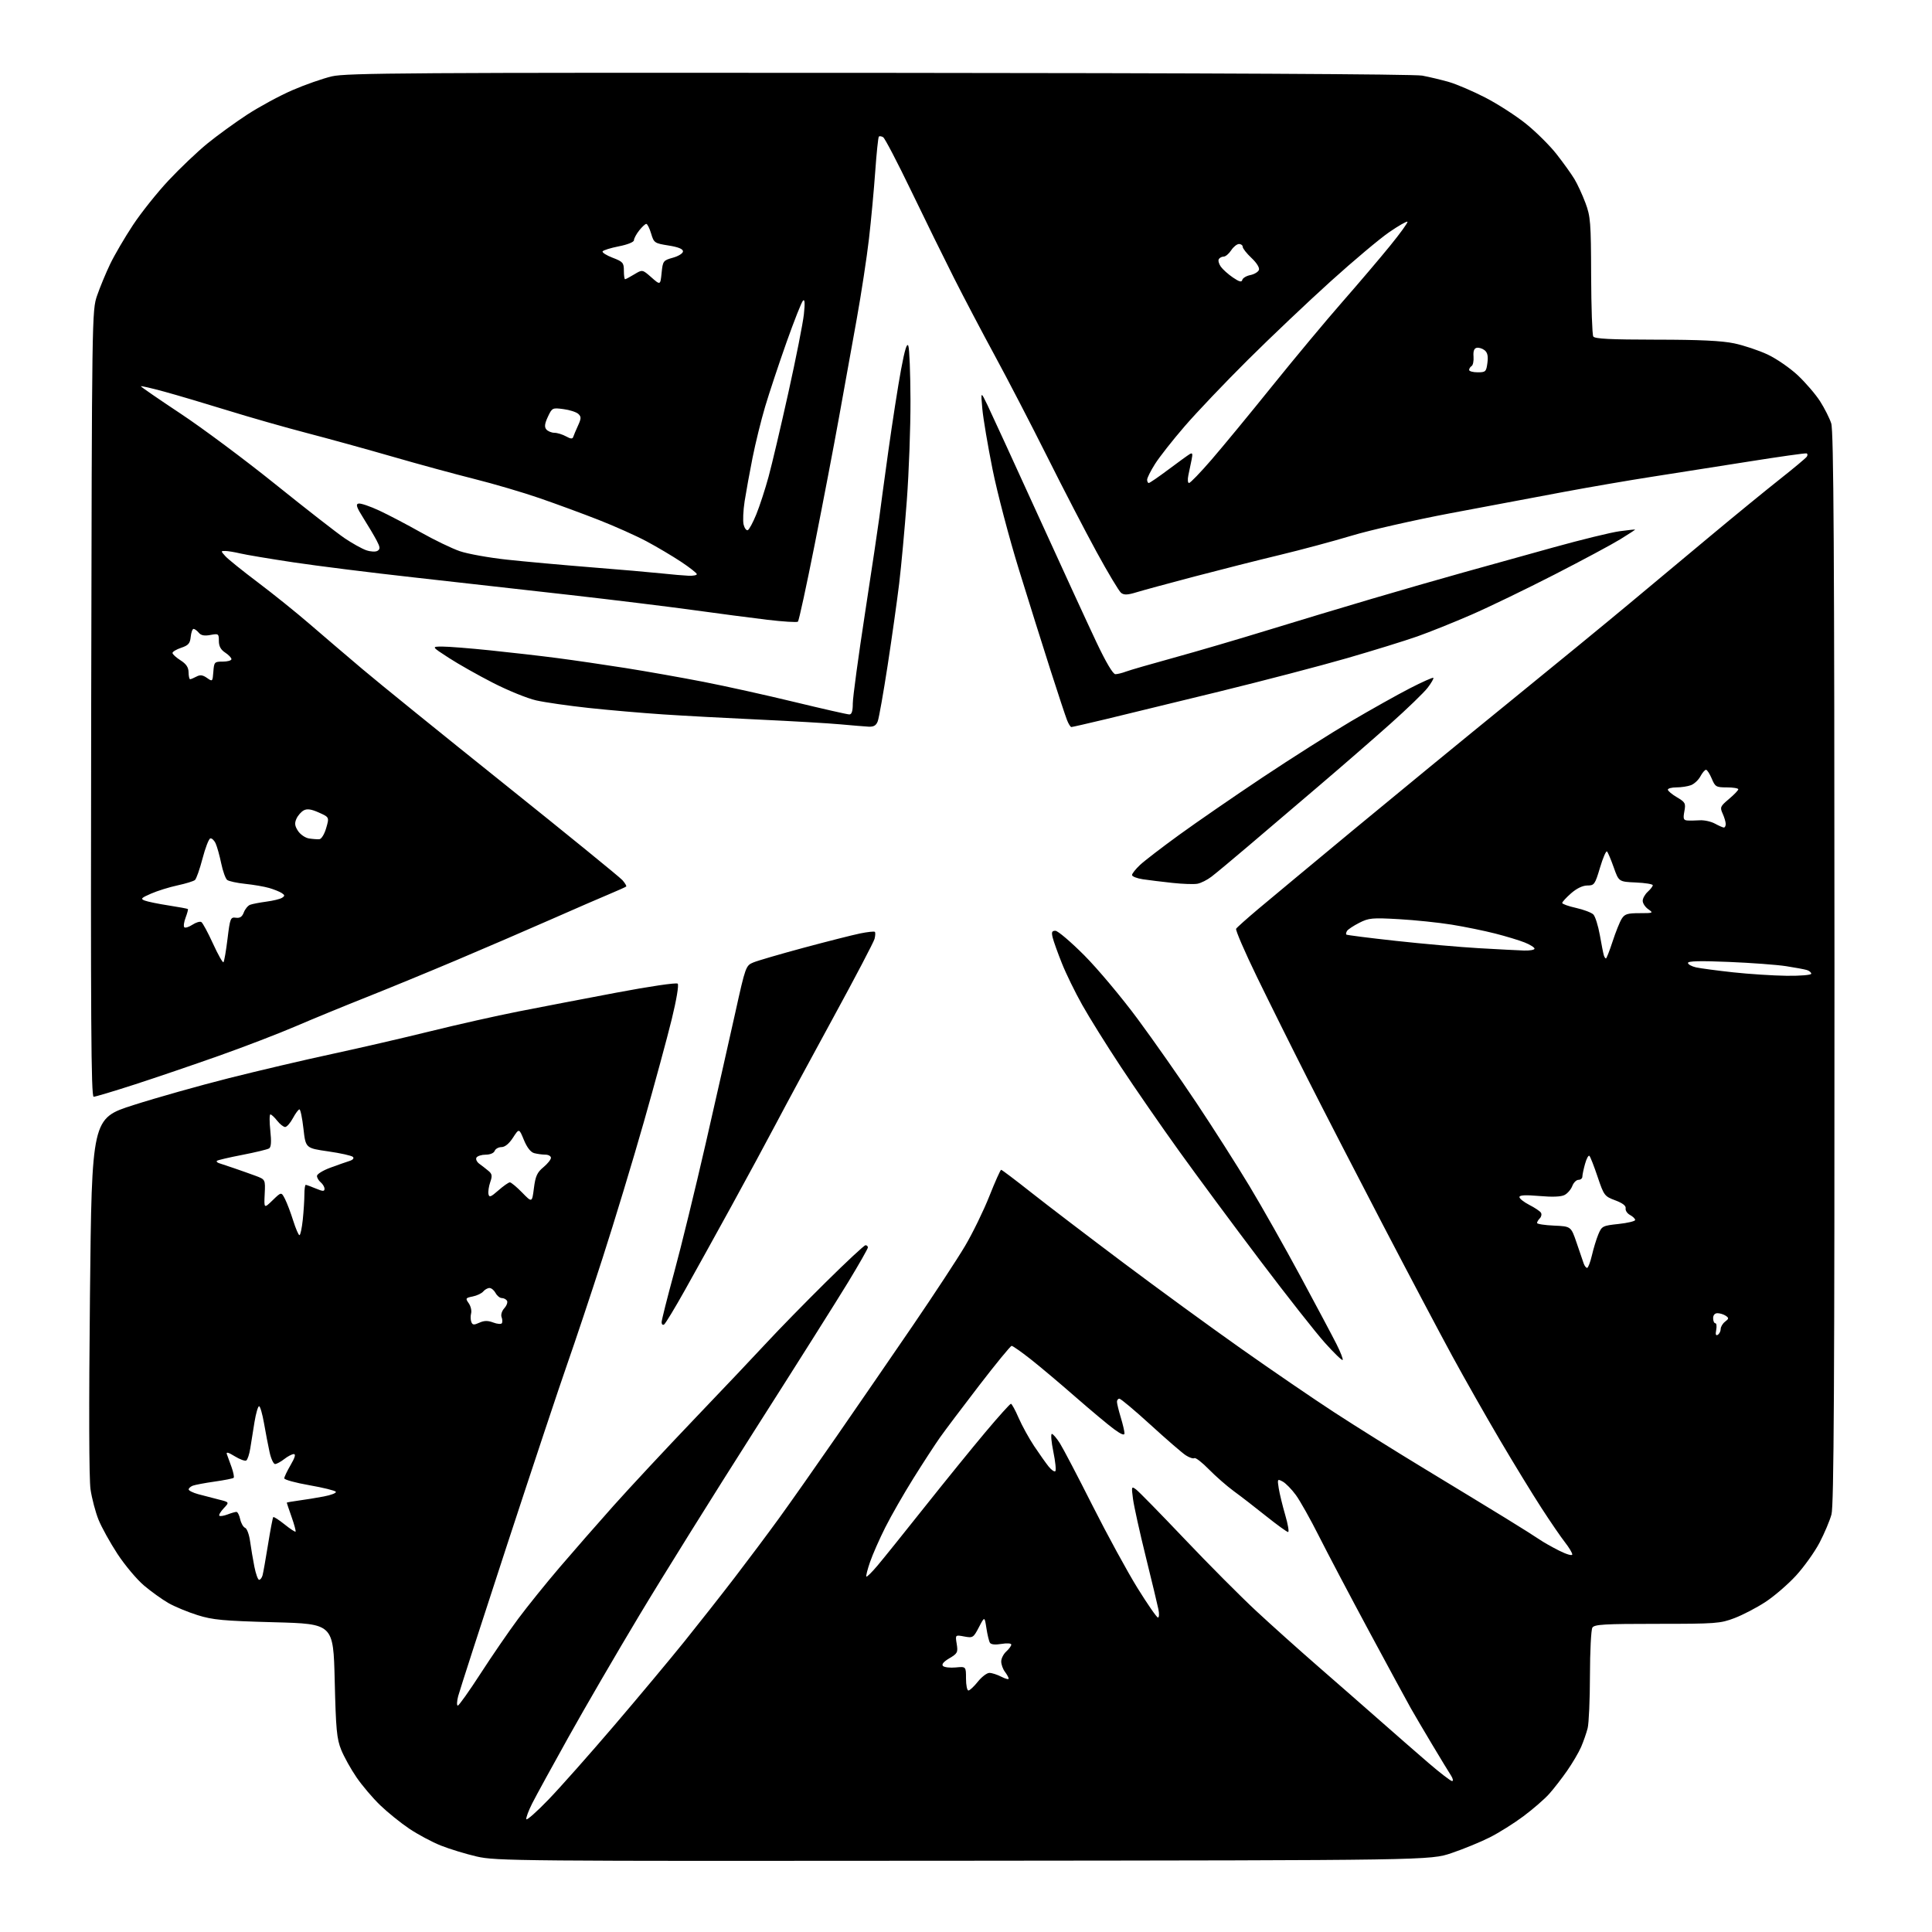 <?xml version="1.0" encoding="UTF-8" standalone="no"?>
<svg 
  version="1.1" 
  xmlns="http://www.w3.org/2000/svg" 
  xmlns:xlink="http://www.w3.org/1999/xlink" 
  xmlns:svg="http://www.w3.org/2000/svg"
  xmlns:rdf="http://www.w3.org/1999/02/22-rdf-syntax-ns#"
  xmlns:cc="http://creativecommons.org/ns#"
  xmlns:dc="http://purl.org/dc/elements/1.1/"
  viewBox="0 0 768 768"
  width="768"
  height="768"
>
<style>svg {background-color: white; }</style>"
<path stroke="none" fill="black" fill-rule="evenodd" d="M383.00,739.67C205.53,739.84 197.15,739.76 189.50,737.99C185.10,736.97 178.67,735.00 175.20,733.62C171.74,732.24 166.12,729.23 162.70,726.94C159.29,724.65 154.10,720.46 151.16,717.63C148.22,714.81 143.98,709.82 141.74,706.55C139.49,703.28 136.74,698.33 135.62,695.55C133.86,691.18 133.52,687.49 133.05,668.00C132.50,645.50 132.50,645.50 109.00,644.87C88.67,644.32 84.56,643.94 78.50,642.03C74.65,640.82 69.47,638.67 67.00,637.27C64.53,635.86 60.15,632.72 57.28,630.30C54.41,627.88 49.64,622.20 46.69,617.70C43.74,613.19 40.35,607.06 39.15,604.07C37.95,601.09 36.53,595.69 35.99,592.07C35.38,587.94 35.30,559.37 35.76,515.04C36.50,444.58 36.50,444.58 53.00,439.30C62.08,436.39 79.17,431.57 91.00,428.58C102.83,425.60 121.28,421.27 132.00,418.97C142.72,416.66 160.28,412.61 171.00,409.96C181.72,407.31 197.47,403.77 206.00,402.09C214.53,400.41 232.07,397.04 245.00,394.60C258.23,392.10 268.89,390.53 269.39,391.02C269.91,391.52 268.91,397.46 267.02,405.19C265.23,412.51 260.24,430.88 255.94,446.00C251.64,461.12 244.27,485.43 239.57,500.00C234.87,514.58 228.56,533.48 225.57,542.00C222.57,550.52 211.79,582.92 201.61,614.00C191.43,645.08 182.67,672.19 182.13,674.25C181.60,676.31 181.53,678.00 181.98,678.00C182.43,678.00 186.50,672.26 191.04,665.25C195.57,658.24 202.30,648.45 205.98,643.50C209.66,638.55 217.10,629.33 222.51,623.00C227.92,616.67 237.55,605.66 243.92,598.52C250.29,591.39 264.76,575.86 276.07,564.02C287.39,552.19 300.40,538.45 304.98,533.50C309.56,528.55 320.01,517.86 328.21,509.75C336.40,501.64 343.53,495.00 344.05,495.00C344.57,495.00 345.00,495.39 345.00,495.88C345.00,496.36 341.48,502.54 337.18,509.63C332.88,516.71 316.16,543.20 300.03,568.50C283.90,593.80 263.28,626.88 254.21,642.00C245.13,657.12 232.44,678.95 226.00,690.50C219.55,702.05 213.07,713.90 211.58,716.83C210.10,719.76 209.04,722.61 209.22,723.16C209.40,723.71 213.38,720.19 218.06,715.33C222.74,710.47 234.45,697.27 244.08,686.00C253.72,674.73 266.31,659.65 272.07,652.50C277.82,645.35 286.85,633.88 292.12,627.00C297.40,620.12 305.31,609.55 309.70,603.50C314.08,597.45 324.37,582.83 332.55,571.00C340.73,559.17 354.35,539.38 362.81,527.00C371.26,514.62 380.64,500.34 383.65,495.25C386.65,490.17 390.99,481.28 393.28,475.50C395.57,469.73 397.68,465.00 397.97,465.01C398.26,465.01 403.68,469.10 410.00,474.10C416.32,479.09 432.75,491.62 446.50,501.94C460.25,512.26 481.40,527.68 493.50,536.21C505.60,544.75 522.25,556.13 530.50,561.50C538.75,566.88 554.95,577.01 566.50,584.00C578.05,591.00 592.45,599.76 598.50,603.48C604.55,607.20 610.62,611.03 612.00,611.99C613.38,612.96 616.86,614.93 619.75,616.39C622.73,617.89 625.00,618.55 625.00,617.91C625.00,617.29 623.71,615.15 622.14,613.14C620.56,611.14 616.35,605.00 612.79,599.50C609.22,594.00 601.79,581.85 596.28,572.50C590.77,563.15 582.21,548.08 577.27,539.00C572.33,529.92 559.96,506.52 549.78,487.00C539.60,467.48 526.15,441.38 519.88,429.00C513.60,416.62 504.50,398.32 499.64,388.32C494.78,378.32 491.06,369.71 491.38,369.19C491.70,368.67 495.69,365.12 500.23,361.29C504.78,357.47 521.77,343.34 538.00,329.89C554.23,316.45 582.12,293.56 600.00,279.04C617.88,264.52 639.25,246.99 647.50,240.10C655.75,233.21 670.38,221.01 680.00,212.99C689.62,204.96 702.00,194.85 707.50,190.50C713.00,186.16 717.82,182.13 718.22,181.55C718.61,180.97 718.58,180.38 718.14,180.23C717.71,180.07 707.26,181.55 694.93,183.51C682.59,185.47 665.30,188.18 656.50,189.55C647.70,190.91 631.95,193.62 621.50,195.57C611.05,197.52 590.80,201.33 576.50,204.03C562.20,206.74 544.55,210.75 537.29,212.94C530.02,215.13 517.20,218.57 508.79,220.59C500.38,222.61 485.18,226.45 475.00,229.13C464.82,231.80 454.40,234.64 451.84,235.42C448.24,236.53 446.83,236.58 445.66,235.68C444.83,235.03 440.46,227.75 435.96,219.50C431.45,211.25 422.58,194.15 416.26,181.50C409.93,168.85 400.60,150.85 395.52,141.50C390.44,132.15 383.11,118.20 379.22,110.50C375.33,102.80 367.68,87.23 362.22,75.90C356.76,64.57 351.74,54.96 351.08,54.55C350.41,54.14 349.64,54.03 349.36,54.30C349.09,54.58 348.44,60.81 347.92,68.15C347.40,75.49 346.28,87.58 345.42,95.00C344.56,102.42 342.36,116.83 340.53,127.00C338.70,137.18 335.53,154.72 333.50,166.00C331.47,177.28 327.12,200.00 323.84,216.50C320.56,233.00 317.57,246.78 317.19,247.12C316.81,247.46 311.32,247.12 305.00,246.37C298.68,245.61 285.40,243.87 275.50,242.50C265.60,241.14 243.55,238.43 226.50,236.50C209.45,234.56 181.55,231.42 164.50,229.53C147.45,227.64 125.85,224.93 116.50,223.52C107.15,222.11 97.70,220.53 95.50,220.00C93.30,219.48 90.64,219.04 89.60,219.02C87.72,219.00 87.72,219.04 89.60,221.11C90.64,222.27 96.45,226.94 102.50,231.50C108.55,236.06 117.78,243.48 123.00,247.99C128.22,252.50 137.68,260.57 144.00,265.92C150.32,271.28 175.75,291.87 200.50,311.68C225.25,331.50 246.36,348.68 247.41,349.86C248.46,351.05 249.14,352.19 248.91,352.41C248.68,352.62 245.80,353.92 242.50,355.30C239.20,356.67 228.62,361.26 219.00,365.50C209.38,369.74 192.50,377.01 181.50,381.66C170.50,386.31 154.30,392.98 145.50,396.47C136.70,399.96 124.10,405.14 117.50,407.98C110.90,410.82 97.17,416.10 87.00,419.70C76.83,423.30 61.75,428.44 53.50,431.11C45.25,433.78 37.93,435.97 37.23,435.98C36.21,436.00 36.02,405.44 36.25,279.75C36.53,124.67 36.55,123.45 38.60,117.48C39.74,114.17 42.07,108.55 43.78,104.98C45.49,101.42 49.56,94.45 52.83,89.50C56.10,84.55 62.49,76.54 67.02,71.71C71.55,66.88 78.46,60.30 82.38,57.10C86.30,53.90 93.46,48.70 98.30,45.54C103.15,42.39 111.21,38.02 116.23,35.85C121.25,33.67 128.31,31.20 131.93,30.35C137.74,29.00 163.03,28.84 349.36,28.96C480.02,29.04 562.18,29.46 565.36,30.06C568.19,30.59 572.98,31.73 576.00,32.60C579.02,33.47 585.52,36.26 590.44,38.79C595.35,41.32 602.64,46.02 606.63,49.23C610.62,52.44 616.08,57.86 618.76,61.28C621.44,64.70 624.63,69.14 625.84,71.15C627.05,73.16 629.03,77.43 630.23,80.65C632.25,86.03 632.44,88.36 632.50,109.51C632.55,122.16 632.93,133.07 633.35,133.76C633.93,134.69 640.10,135.00 658.31,135.02C675.68,135.03 684.45,135.45 689.41,136.50C693.21,137.30 699.18,139.30 702.67,140.93C706.16,142.57 711.55,146.29 714.66,149.20C717.76,152.12 721.74,156.75 723.50,159.50C725.26,162.25 727.26,166.20 727.94,168.29C728.91,171.25 729.19,218.64 729.23,384.79C729.26,549.91 729.00,598.51 728.04,602.00C727.37,604.48 725.23,609.53 723.30,613.23C721.36,616.93 717.15,622.82 713.94,626.33C710.72,629.84 705.24,634.56 701.75,636.83C698.27,639.11 692.73,641.99 689.46,643.23C683.85,645.37 682.06,645.50 658.72,645.50C637.77,645.50 633.79,645.73 633.00,647.00C632.48,647.83 632.05,656.38 632.03,666.00C632.02,675.62 631.60,685.08 631.11,687.00C630.62,688.92 629.45,692.27 628.52,694.44C627.58,696.61 625.06,700.89 622.93,703.94C620.80,707.00 617.58,711.15 615.77,713.16C613.97,715.17 609.41,719.13 605.64,721.95C601.87,724.77 595.79,728.59 592.14,730.42C588.49,732.26 581.67,735.05 577.00,736.63C568.50,739.50 568.50,739.50 383.00,739.67zM577.23,708.00C577.78,708.00 577.57,706.99 576.77,705.75C575.96,704.51 572.61,699.00 569.32,693.50C566.03,688.00 562.19,681.48 560.79,679.00C559.39,676.52 551.95,662.80 544.25,648.50C536.56,634.20 527.55,617.10 524.23,610.50C520.91,603.90 516.81,596.61 515.13,594.30C513.44,591.99 511.08,589.58 509.88,588.94C507.78,587.81 507.73,587.91 508.32,591.64C508.66,593.76 509.82,598.54 510.90,602.25C511.99,605.96 512.50,609.00 512.04,609.00C511.58,609.00 507.67,606.17 503.35,602.72C499.03,599.26 493.25,594.79 490.50,592.79C487.75,590.78 483.29,586.88 480.58,584.12C477.88,581.35 475.27,579.33 474.79,579.63C474.31,579.93 472.76,579.42 471.34,578.49C469.93,577.57 463.64,572.13 457.37,566.40C451.10,560.68 445.52,556.00 444.98,556.00C444.44,556.00 444.00,556.56 444.01,557.25C444.02,557.94 444.69,560.71 445.51,563.41C446.33,566.11 447.00,568.96 447.00,569.75C447.00,570.72 445.67,570.19 442.81,568.09C440.51,566.40 433.60,560.62 427.46,555.26C421.33,549.89 413.30,543.14 409.63,540.25C405.95,537.36 402.58,535.00 402.14,535.00C401.70,535.00 395.89,542.09 389.23,550.75C382.57,559.41 375.54,568.75 373.60,571.50C371.66,574.25 366.93,581.52 363.09,587.66C359.25,593.80 354.22,602.58 351.92,607.16C349.61,611.75 346.88,617.94 345.86,620.91C344.83,623.89 344.17,626.51 344.39,626.72C344.61,626.94 346.62,624.96 348.85,622.31C351.09,619.66 359.53,609.17 367.60,599.00C375.68,588.83 386.55,575.44 391.76,569.25C396.96,563.06 401.51,558.01 401.86,558.02C402.21,558.03 403.59,560.55 404.92,563.63C406.26,566.71 409.04,571.76 411.10,574.86C413.17,577.96 415.76,581.62 416.86,582.99C417.96,584.35 419.16,585.18 419.52,584.81C419.88,584.45 419.52,580.97 418.72,577.08C417.92,573.19 417.65,570.00 418.12,570.00C418.59,570.00 420.04,571.69 421.34,573.75C422.64,575.81 428.47,586.95 434.29,598.50C440.12,610.05 448.16,624.79 452.16,631.25C456.17,637.71 459.83,643.00 460.30,643.00C460.77,643.00 460.86,641.54 460.49,639.75C460.13,637.96 457.86,628.54 455.46,618.81C453.05,609.07 450.77,598.76 450.39,595.89C449.73,590.88 449.77,590.73 451.61,592.09C452.66,592.86 461.32,601.71 470.85,611.74C480.37,621.77 493.19,634.65 499.33,640.36C505.48,646.07 516.58,656.02 524.00,662.47C531.42,668.93 542.42,678.55 548.43,683.85C554.45,689.16 563.16,696.76 567.79,700.75C572.43,704.74 576.67,708.00 577.23,708.00zM384.96,672.00C385.48,672.00 387.17,670.43 388.71,668.50C390.24,666.58 392.31,665.00 393.30,665.00C394.29,665.00 396.43,665.69 398.05,666.53C399.67,667.36 400.99,667.70 400.97,667.28C400.95,666.85 400.28,665.63 399.47,664.56C398.66,663.49 398.00,661.65 398.00,660.46C398.00,659.28 398.90,657.50 400.00,656.50C401.10,655.50 402.00,654.27 402.00,653.76C402.00,653.23 400.32,653.11 398.10,653.48C395.63,653.90 393.95,653.73 393.51,653.02C393.13,652.40 392.50,649.78 392.11,647.20C391.39,642.50 391.39,642.50 389.13,646.85C386.95,651.03 386.72,651.17 383.29,650.53C379.71,649.86 379.71,649.86 380.31,653.49C380.85,656.85 380.62,657.29 377.38,659.20C375.10,660.55 374.21,661.61 374.85,662.25C375.39,662.79 377.67,663.05 379.91,662.84C384.00,662.45 384.00,662.45 384.00,667.22C384.00,669.85 384.43,672.00 384.96,672.00zM103.00,628.00C103.48,628.00 104.09,627.21 104.36,626.25C104.63,625.29 105.61,619.77 106.54,614.00C107.47,608.23 108.40,603.31 108.62,603.08C108.83,602.85 110.83,604.14 113.07,605.93C115.30,607.73 117.29,609.04 117.49,608.85C117.68,608.65 116.98,606.03 115.92,603.03C114.86,600.03 114.00,597.47 114.00,597.35C114.00,597.22 116.14,596.84 118.75,596.49C121.36,596.15 125.87,595.41 128.76,594.86C131.66,594.31 133.79,593.47 133.50,593.00C133.21,592.53 128.48,591.36 122.99,590.40C117.49,589.44 113.00,588.21 113.00,587.66C113.00,587.12 114.14,584.72 115.54,582.34C117.23,579.45 117.65,578.01 116.79,578.02C116.08,578.03 114.38,578.92 113.00,580.00C111.62,581.08 109.98,581.97 109.35,581.98C108.72,581.99 107.73,579.86 107.16,577.25C106.59,574.64 105.59,569.46 104.95,565.75C104.30,562.04 103.42,559.00 102.99,559.00C102.56,559.00 101.74,561.81 101.17,565.25C100.61,568.69 99.85,573.41 99.49,575.74C99.12,578.08 98.41,580.25 97.89,580.57C97.38,580.88 95.32,580.12 93.30,578.88C90.79,577.32 89.81,577.07 90.18,578.06C90.47,578.85 91.32,581.18 92.05,583.22C92.78,585.27 93.16,587.18 92.88,587.45C92.61,587.73 89.21,588.40 85.33,588.95C81.46,589.50 77.55,590.24 76.64,590.58C75.74,590.93 75.00,591.60 75.00,592.07C75.00,592.54 76.69,593.38 78.75,593.95C80.81,594.51 84.46,595.46 86.86,596.06C91.22,597.14 91.22,597.14 88.94,599.56C87.69,600.90 86.90,602.23 87.19,602.52C87.48,602.82 88.94,602.59 90.43,602.03C91.91,601.46 93.52,601.00 93.99,601.00C94.46,601.00 95.13,602.31 95.48,603.92C95.83,605.52 96.71,607.06 97.44,607.34C98.16,607.61 99.05,610.01 99.41,612.67C99.78,615.33 100.54,619.86 101.11,622.75C101.68,625.64 102.53,628.00 103.00,628.00zM533.72,540.61C533.45,540.88 530.28,537.82 526.68,533.80C523.08,529.79 511.53,515.12 501.02,501.21C490.50,487.31 476.01,467.73 468.81,457.71C461.61,447.70 451.12,432.52 445.50,424.00C439.87,415.48 432.98,404.43 430.19,399.45C427.39,394.48 423.76,387.05 422.13,382.95C420.49,378.85 418.84,374.26 418.47,372.75C417.92,370.54 418.12,370.00 419.54,370.00C420.50,370.00 425.66,374.39 431.01,379.75C436.35,385.11 445.88,396.48 452.19,405.00C458.50,413.52 469.06,428.60 475.66,438.50C482.26,448.40 491.72,463.25 496.69,471.50C501.66,479.75 510.81,495.95 517.03,507.50C523.25,519.05 529.67,531.11 531.28,534.31C532.89,537.50 533.99,540.34 533.72,540.61zM682.86,530.59C683.48,530.20 684.00,529.17 684.00,528.30C684.00,527.43 684.79,526.12 685.75,525.38C687.28,524.21 687.31,523.91 686.00,523.03C685.17,522.48 683.71,522.02 682.75,522.02C681.66,522.01 681.00,522.76 681.00,524.00C681.00,525.10 681.39,526.00 681.86,526.00C682.34,526.00 682.49,527.19 682.22,528.65C681.87,530.48 682.06,531.08 682.86,530.59zM190.54,525.80C192.47,524.92 193.89,524.90 196.07,525.72C197.68,526.33 199.22,526.45 199.50,526.00C199.78,525.55 199.73,524.45 199.38,523.55C199.03,522.64 199.51,521.09 200.48,520.03C201.42,518.98 201.90,517.65 201.54,517.06C201.18,516.48 200.25,516.00 199.48,516.00C198.70,516.00 197.59,515.10 197.00,514.00C196.41,512.90 195.33,512.00 194.59,512.00C193.85,512.00 192.73,512.62 192.10,513.38C191.47,514.14 189.59,515.03 187.91,515.37C185.06,515.94 184.96,516.11 186.32,518.05C187.12,519.19 187.55,520.99 187.28,522.05C187.00,523.11 187.04,524.65 187.35,525.48C187.83,526.73 188.38,526.78 190.54,525.80zM263.97,526.52C263.44,526.85 263.00,526.44 263.00,525.61C263.00,524.79 265.25,515.87 267.99,505.81C270.74,495.74 276.38,472.65 280.54,454.50C284.69,436.35 289.96,413.03 292.26,402.67C296.35,384.17 296.48,383.83 299.46,382.59C301.13,381.89 310.15,379.26 319.50,376.74C328.85,374.23 338.93,371.67 341.90,371.06C344.86,370.46 347.51,370.17 347.77,370.43C348.03,370.69 347.97,371.94 347.65,373.20C347.33,374.47 339.94,388.55 331.24,404.50C322.54,420.45 312.33,439.35 308.57,446.50C304.80,453.65 296.77,468.50 290.73,479.50C284.69,490.50 276.41,505.44 272.34,512.71C268.28,519.97 264.51,526.19 263.97,526.52zM630.90,504.00C631.31,504.00 632.17,501.76 632.81,499.02C633.44,496.28 634.59,492.52 635.37,490.65C636.73,487.41 637.08,487.22 643.40,486.55C647.03,486.16 650.00,485.44 650.00,484.96C650.00,484.47 649.09,483.58 647.97,482.98C646.85,482.38 646.06,481.20 646.22,480.35C646.41,479.32 645.01,478.25 642.08,477.15C637.82,475.56 637.58,475.24 635.08,467.82C633.66,463.60 632.20,459.84 631.82,459.48C631.45,459.11 630.67,460.54 630.08,462.66C629.49,464.77 629.01,467.06 629.01,467.75C629.00,468.44 628.31,469.00 627.48,469.00C626.64,469.00 625.53,470.10 625.02,471.44C624.51,472.78 623.15,474.38 621.99,475.00C620.60,475.75 617.20,475.89 611.95,475.43C606.38,474.95 604.00,475.07 604.00,475.85C604.00,476.46 605.77,477.86 607.93,478.97C610.09,480.07 612.17,481.47 612.55,482.07C612.92,482.68 612.72,483.68 612.11,484.29C611.50,484.90 611.00,485.74 611.00,486.15C611.00,486.57 614.04,487.04 617.75,487.20C624.50,487.50 624.50,487.50 626.72,494.00C627.94,497.57 629.21,501.29 629.54,502.25C629.87,503.21 630.48,504.00 630.90,504.00zM119.04,491.00C119.41,491.00 120.00,488.23 120.36,484.85C120.71,481.47 121.00,476.97 121.00,474.85C121.00,472.73 121.24,471.00 121.53,471.00C121.82,471.00 123.62,471.65 125.53,472.45C128.35,473.63 129.00,473.65 129.00,472.57C129.00,471.84 128.32,470.68 127.50,470.00C126.67,469.32 126.00,468.17 126.00,467.45C126.00,466.73 128.36,465.27 131.25,464.20C134.14,463.13 137.56,461.93 138.85,461.53C140.27,461.09 140.84,460.44 140.29,459.89C139.78,459.38 135.35,458.39 130.44,457.69C121.50,456.40 121.50,456.40 120.63,448.70C120.15,444.47 119.44,441.00 119.04,441.00C118.64,441.00 117.47,442.57 116.43,444.50C115.39,446.43 114.01,448.00 113.35,448.00C112.69,448.00 111.26,446.88 110.18,445.50C109.10,444.12 107.89,443.00 107.49,443.00C107.09,443.00 107.08,445.88 107.45,449.40C107.93,453.88 107.79,456.01 106.96,456.52C106.31,456.92 101.50,458.08 96.25,459.10C91.01,460.11 86.50,461.17 86.22,461.45C85.94,461.73 86.34,462.15 87.11,462.39C87.87,462.63 90.53,463.52 93.00,464.36C95.47,465.20 99.30,466.56 101.50,467.37C105.50,468.86 105.50,468.86 105.22,474.65C104.94,480.45 104.94,480.45 108.39,477.11C111.83,473.77 111.83,473.77 113.30,476.64C114.10,478.21 115.57,482.09 116.56,485.25C117.56,488.41 118.67,491.00 119.04,491.00zM212.24,472.30C212.84,467.54 213.52,466.05 216.00,464.00C217.66,462.62 219.01,460.94 219.01,460.25C219.00,459.56 217.99,458.99 216.75,458.99C215.51,458.98 213.53,458.71 212.34,458.39C210.95,458.02 209.49,456.14 208.26,453.16C206.35,448.50 206.35,448.50 203.92,452.24C202.38,454.62 200.73,455.98 199.36,455.99C198.18,455.99 196.95,456.68 196.64,457.50C196.31,458.37 194.81,459.00 193.09,459.00C191.46,459.00 189.80,459.52 189.41,460.15C189.01,460.79 189.55,461.92 190.60,462.67C191.64,463.42 193.27,464.69 194.21,465.48C195.62,466.66 195.74,467.45 194.88,469.91C194.31,471.56 193.99,473.69 194.17,474.64C194.45,476.10 195.08,475.87 198.13,473.19C200.13,471.43 202.18,470.00 202.68,470.00C203.18,470.00 205.37,471.82 207.55,474.05C211.50,478.11 211.50,478.11 212.24,472.30zM710.25,387.89C715.69,387.95 720.00,387.59 720.00,387.07C720.00,386.55 719.21,385.90 718.25,385.60C717.29,385.31 713.58,384.62 710.00,384.07C706.42,383.51 696.19,382.75 687.25,382.38C675.91,381.90 671.00,382.02 671.00,382.77C671.00,383.36 672.46,384.16 674.25,384.56C676.04,384.95 682.67,385.83 689.00,386.52C695.33,387.21 704.89,387.82 710.25,387.89zM88.83,382.50C89.13,382.20 89.85,378.03 90.44,373.23C91.44,365.01 91.63,364.52 93.75,364.81C95.37,365.04 96.26,364.45 96.92,362.70C97.43,361.36 98.55,360.00 99.41,359.67C100.27,359.34 103.17,358.78 105.86,358.42C108.55,358.07 111.36,357.38 112.12,356.89C113.28,356.14 113.26,355.84 112.00,355.00C111.17,354.46 108.92,353.55 107.00,352.99C105.08,352.43 100.80,351.69 97.50,351.35C94.20,351.01 90.96,350.30 90.30,349.79C89.65,349.27 88.58,346.32 87.94,343.22C87.30,340.13 86.30,336.55 85.72,335.27C85.13,334.00 84.17,333.11 83.58,333.30C82.98,333.49 81.60,337.09 80.50,341.30C79.40,345.51 78.05,349.34 77.50,349.82C76.95,350.29 73.83,351.25 70.57,351.95C67.31,352.65 62.59,354.12 60.07,355.22C56.09,356.95 55.76,357.31 57.54,357.99C58.66,358.43 62.92,359.30 67.00,359.93C71.08,360.56 74.54,361.21 74.69,361.36C74.84,361.51 74.43,363.05 73.78,364.78C73.12,366.51 72.89,368.23 73.26,368.60C73.63,368.97 75.09,368.52 76.50,367.59C77.90,366.67 79.50,366.19 80.04,366.53C80.58,366.86 82.66,370.71 84.66,375.09C86.66,379.46 88.54,382.80 88.83,382.50zM638.39,381.00C638.63,381.00 639.82,377.96 641.03,374.25C642.24,370.54 643.86,366.49 644.64,365.25C645.83,363.34 646.92,363.00 651.75,363.00C657.19,363.00 657.35,362.93 655.22,361.44C654.00,360.59 653.00,359.08 653.00,358.10C653.00,357.11 653.90,355.50 655.00,354.50C656.10,353.50 657.00,352.33 657.00,351.89C657.00,351.45 653.96,350.96 650.25,350.80C643.50,350.50 643.50,350.50 641.49,344.82C640.39,341.70 639.18,338.85 638.81,338.48C638.44,338.11 637.19,341.00 636.03,344.90C634.03,351.60 633.75,352.00 630.99,352.00C629.15,352.00 626.76,353.15 624.53,355.10C622.59,356.81 621.00,358.54 621.00,358.94C621.00,359.35 623.48,360.24 626.50,360.91C629.53,361.59 632.62,362.76 633.38,363.52C634.13,364.28 635.29,367.96 635.96,371.70C636.62,375.44 637.33,379.06 637.55,379.75C637.76,380.44 638.14,381.00 638.39,381.00zM605.75,377.85C608.09,377.93 610.00,377.60 610.00,377.11C610.00,376.62 608.24,375.51 606.09,374.65C603.94,373.79 598.65,372.19 594.34,371.09C590.03,369.99 582.25,368.40 577.06,367.56C571.86,366.72 562.40,365.74 556.03,365.38C545.46,364.78 544.10,364.91 540.30,366.85C538.01,368.02 535.84,369.46 535.47,370.05C535.10,370.65 534.97,371.30 535.18,371.51C535.39,371.72 544.26,372.85 554.89,374.01C565.53,375.18 580.36,376.49 587.86,376.92C595.36,377.35 603.41,377.77 605.75,377.85zM476.00,351.30C474.62,351.56 470.16,351.41 466.08,350.97C461.99,350.53 456.70,349.88 454.33,349.53C451.95,349.17 450.00,348.41 450.00,347.84C450.00,347.27 451.45,345.45 453.21,343.80C454.98,342.15 462.00,336.76 468.81,331.82C475.62,326.88 490.48,316.64 501.84,309.06C513.21,301.49 529.02,291.45 537.00,286.75C544.98,282.05 555.52,276.14 560.43,273.62C565.34,271.09 569.55,269.22 569.78,269.45C570.01,269.68 569.00,271.44 567.54,273.36C566.08,275.28 559.39,281.74 552.69,287.72C545.99,293.70 533.13,304.87 524.12,312.55C515.11,320.22 502.54,330.93 496.19,336.34C489.83,341.75 483.25,347.23 481.56,348.51C479.88,349.80 477.38,351.05 476.00,351.30zM126.96,333.60C127.77,333.54 128.97,331.59 129.66,329.18C130.91,324.86 130.91,324.86 126.76,323.00C123.74,321.65 122.10,321.41 120.75,322.13C119.73,322.68 118.43,324.16 117.85,325.44C117.03,327.24 117.17,328.33 118.47,330.32C119.40,331.73 121.36,333.07 122.83,333.30C124.30,333.53 126.16,333.67 126.96,333.60zM685.25,328.96C685.66,328.98 686.00,328.35 686.00,327.55C686.00,326.75 685.45,324.89 684.78,323.42C683.65,320.93 683.82,320.53 687.28,317.62C689.33,315.90 691.00,314.16 691.00,313.75C691.00,313.34 688.95,313.00 686.45,313.00C682.19,313.00 681.80,312.77 680.44,309.50C679.63,307.57 678.61,306.00 678.16,306.00C677.71,306.00 676.71,307.18 675.94,308.61C675.17,310.05 673.49,311.62 672.21,312.11C670.92,312.60 668.32,313.00 666.43,313.00C664.55,313.00 663.00,313.41 663.00,313.90C663.00,314.40 664.62,315.76 666.61,316.93C669.93,318.89 670.16,319.32 669.56,322.53C669.02,325.42 669.21,326.02 670.70,326.15C671.69,326.23 673.93,326.19 675.68,326.08C677.43,325.96 680.13,326.55 681.68,327.39C683.23,328.23 684.84,328.94 685.25,328.96zM345.27,288.86C343.75,288.78 338.68,288.36 334.00,287.93C329.32,287.50 314.93,286.66 302.00,286.06C289.07,285.47 271.75,284.53 263.50,283.98C255.25,283.43 241.97,282.28 234.00,281.42C226.03,280.56 216.64,279.21 213.15,278.42C209.66,277.63 201.97,274.51 196.05,271.48C190.14,268.46 182.19,263.97 178.40,261.51C171.50,257.04 171.50,257.04 175.78,257.02C178.13,257.01 186.68,257.68 194.78,258.52C202.88,259.35 214.90,260.73 221.50,261.59C228.10,262.45 240.34,264.24 248.70,265.56C257.06,266.89 271.01,269.36 279.70,271.05C288.39,272.74 304.67,276.35 315.88,279.07C327.09,281.78 336.87,284.00 337.63,284.00C338.58,284.00 339.00,282.67 339.00,279.64C339.00,277.24 341.21,260.93 343.91,243.39C346.60,225.85 349.12,209.03 349.50,206.00C349.87,202.97 351.50,191.05 353.10,179.50C354.71,167.95 356.99,153.33 358.16,147.01C359.67,138.91 360.54,136.11 361.08,137.51C361.51,138.61 361.89,148.28 361.93,159.00C361.97,169.72 361.31,187.72 360.47,199.00C359.62,210.28 358.26,225.12 357.43,232.00C356.60,238.88 354.54,253.48 352.86,264.46C351.17,275.43 349.40,285.44 348.92,286.71C348.28,288.40 347.32,288.96 345.27,288.86zM425.87,289.01C425.53,289.00 424.75,287.76 424.16,286.25C423.56,284.74 420.62,275.85 417.62,266.50C414.62,257.15 408.97,239.15 405.06,226.50C401.15,213.85 396.41,195.85 394.54,186.50C392.66,177.15 390.84,166.35 390.49,162.50C389.86,155.50 389.86,155.50 392.52,161.00C393.98,164.03 402.97,183.60 412.49,204.50C422.01,225.40 432.51,248.24 435.83,255.25C439.61,263.24 442.43,268.00 443.37,268.00C444.19,268.00 446.08,267.54 447.57,266.97C449.05,266.41 457.65,263.92 466.67,261.44C475.69,258.96 492.39,254.06 503.78,250.55C515.18,247.05 533.73,241.45 545.00,238.13C556.27,234.80 572.70,230.07 581.50,227.62C590.30,225.17 606.51,220.67 617.52,217.60C628.54,214.54 640.35,211.65 643.77,211.18C647.20,210.71 650.00,210.42 650.00,210.52C650.00,210.63 647.34,212.36 644.08,214.37C640.83,216.38 629.02,222.71 617.83,228.45C606.65,234.18 591.84,241.34 584.92,244.35C578.00,247.36 568.32,251.25 563.42,252.98C558.51,254.71 545.95,258.60 535.50,261.62C525.05,264.64 502.10,270.64 484.50,274.95C466.90,279.26 446.65,284.19 439.50,285.90C432.35,287.61 426.22,289.01 425.87,289.01zM84.81,267.03C85.10,263.16 85.25,263.00 88.56,263.00C90.45,263.00 92.00,262.56 92.00,262.02C92.00,261.49 90.88,260.31 89.50,259.41C87.75,258.26 87.00,256.87 87.00,254.77C87.00,251.91 86.85,251.81 83.64,252.41C81.25,252.86 79.91,252.60 79.02,251.52C78.32,250.68 77.39,250.00 76.94,250.00C76.49,250.00 75.99,251.43 75.81,253.17C75.55,255.78 74.89,256.54 72.00,257.51C70.08,258.15 68.53,259.09 68.57,259.59C68.61,260.09 70.05,261.40 71.78,262.50C74.03,263.93 74.93,265.28 74.96,267.25C74.98,268.76 75.25,270.00 75.57,270.00C75.88,270.00 77.01,269.53 78.08,268.96C79.55,268.17 80.59,268.30 82.27,269.48C84.46,271.03 84.51,270.98 84.81,267.03zM273.75,228.87C275.54,228.94 277.00,228.66 277.00,228.24C277.00,227.83 274.19,225.61 270.75,223.33C267.31,221.05 261.12,217.38 257.00,215.18C252.88,212.98 244.32,209.16 238.00,206.68C231.68,204.20 221.10,200.31 214.50,198.03C207.90,195.75 196.20,192.31 188.50,190.38C180.80,188.45 166.18,184.47 156.00,181.52C145.82,178.58 130.53,174.36 122.00,172.14C113.47,169.92 99.30,165.88 90.50,163.15C81.70,160.43 70.34,157.06 65.25,155.67C60.16,154.28 56.00,153.33 56.00,153.55C56.00,153.78 63.09,158.66 71.75,164.40C80.41,170.13 97.40,182.79 109.50,192.53C121.60,202.26 133.97,211.90 137.00,213.95C140.03,216.00 143.90,218.15 145.61,218.74C147.35,219.33 149.31,219.43 150.07,218.96C151.19,218.26 151.13,217.54 149.70,214.81C148.74,212.99 146.40,209.03 144.48,206.00C141.73,201.65 141.32,200.43 142.53,200.17C143.37,199.99 147.09,201.25 150.78,202.97C154.48,204.69 161.88,208.58 167.24,211.60C172.59,214.62 179.57,217.99 182.74,219.09C185.91,220.18 194.35,221.70 201.50,222.47C208.65,223.24 223.72,224.61 235.00,225.51C246.28,226.40 258.88,227.50 263.00,227.94C267.12,228.38 271.96,228.80 273.75,228.87zM297.23,210.76C297.77,210.58 299.30,207.75 300.64,204.46C301.98,201.18 304.17,194.45 305.52,189.50C306.87,184.55 310.42,169.47 313.41,155.98C316.40,142.50 319.16,128.55 319.55,124.98C320.03,120.51 319.92,118.81 319.21,119.50C318.63,120.05 315.68,127.53 312.63,136.12C309.59,144.71 305.78,156.18 304.16,161.62C302.55,167.05 300.29,176.22 299.14,182.00C297.99,187.78 296.58,195.54 296.00,199.25C295.43,202.96 295.25,207.14 295.60,208.54C295.95,209.94 296.68,210.94 297.23,210.76zM456.66,192.00C457.02,192.00 460.51,189.61 464.41,186.69C468.31,183.77 472.13,181.00 472.91,180.53C474.04,179.85 474.19,180.30 473.66,182.84C473.30,184.58 472.72,187.35 472.38,189.00C472.03,190.65 472.16,192.00 472.66,192.00C473.16,192.00 477.18,187.84 481.58,182.75C485.98,177.66 496.86,164.47 505.75,153.42C514.64,142.38 527.14,127.39 533.52,120.11C539.90,112.83 548.46,102.77 552.54,97.75C556.62,92.74 559.75,88.41 559.48,88.14C559.21,87.87 555.95,89.73 552.24,92.28C548.53,94.82 538.08,103.60 529.00,111.80C519.92,120.00 505.07,134.08 496.00,143.10C486.92,152.12 475.62,164.00 470.88,169.50C466.13,175.00 460.84,181.73 459.13,184.45C457.41,187.17 456.00,189.98 456.00,190.70C456.00,191.41 456.30,192.00 456.66,192.00zM227.87,173.68C228.08,173.03 228.93,171.01 229.77,169.18C231.07,166.34 231.09,165.67 229.90,164.54C229.13,163.82 226.47,162.95 224.00,162.63C219.59,162.04 219.47,162.10 217.78,165.70C216.52,168.40 216.36,169.72 217.16,170.69C217.76,171.41 219.20,172.02 220.37,172.04C221.54,172.05 223.62,172.70 225.00,173.46C226.85,174.49 227.60,174.55 227.87,173.68zM587.39,148.00C590.56,148.00 590.81,147.75 591.27,144.25C591.62,141.56 591.30,140.14 590.15,139.22C589.26,138.52 587.85,138.09 587.02,138.26C585.98,138.48 585.58,139.57 585.75,141.73C585.88,143.47 585.54,145.16 585.00,145.50C584.45,145.84 584.00,146.54 584.00,147.06C584.00,147.58 585.53,148.00 587.39,148.00zM263.00,108.47C263.48,103.72 263.64,103.52 267.50,102.44C269.75,101.81 271.50,100.70 271.50,99.91C271.50,98.97 269.60,98.20 265.74,97.59C260.19,96.71 259.94,96.54 258.83,92.84C258.20,90.73 257.34,89.00 256.91,89.00C256.49,89.00 255.21,90.19 254.07,91.63C252.93,93.08 252.00,94.83 252.00,95.50C252.00,96.22 249.47,97.24 246.03,97.91C242.75,98.56 239.83,99.46 239.55,99.92C239.27,100.37 241.06,101.51 243.52,102.45C247.62,104.02 248.00,104.46 248.00,107.58C248.00,109.46 248.21,111.00 248.48,111.00C248.74,111.00 250.39,110.12 252.15,109.05C255.36,107.11 255.36,107.11 258.93,110.25C262.50,113.40 262.50,113.40 263.00,108.47zM493.83,111.27C494.01,110.53 495.45,109.66 497.02,109.35C498.59,109.03 500.12,108.12 500.43,107.32C500.77,106.45 499.58,104.52 497.50,102.56C495.57,100.75 494.00,98.75 494.00,98.13C494.00,97.51 493.34,97.00 492.52,97.00C491.71,97.00 490.31,98.12 489.41,99.50C488.51,100.88 487.17,102.00 486.44,102.00C485.71,102.00 484.84,102.45 484.50,103.00C484.16,103.55 484.51,104.89 485.28,105.99C486.05,107.08 488.21,109.02 490.09,110.30C492.64,112.04 493.58,112.28 493.83,111.27z" />

</svg>